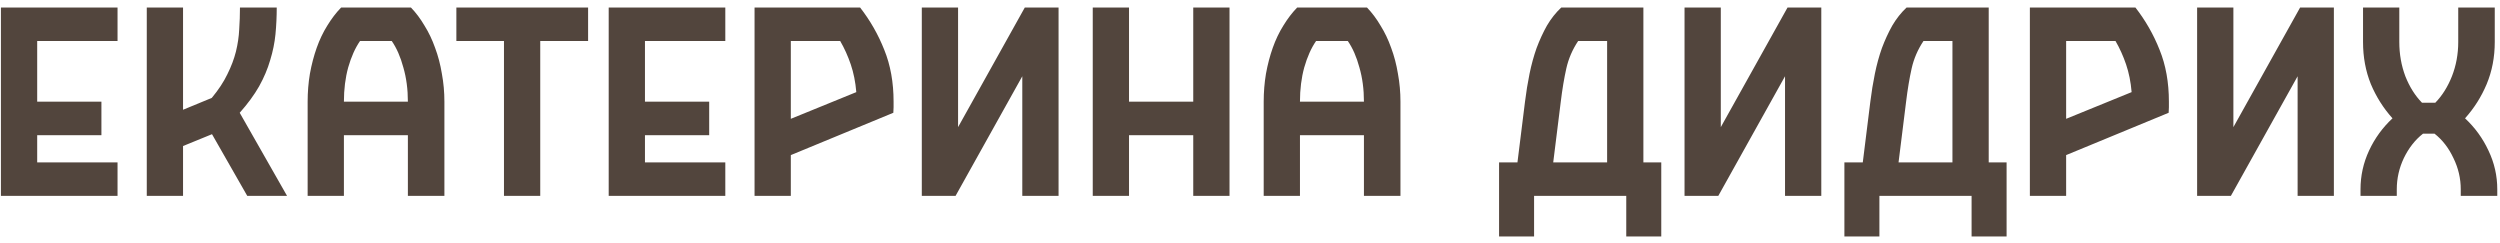 <?xml version="1.0" encoding="UTF-8"?> <svg xmlns="http://www.w3.org/2000/svg" width="268" height="26" viewBox="0 0 268 26" fill="none"> <path d="M0.099 0.804H12.6V4.395H3.987V10.902H10.872V14.493H3.987V17.409H12.6V21H0.099V0.804ZM22.727 14.385L19.622 15.654V21H15.734V0.804H19.622V11.766L22.7 10.497C23.42 9.633 23.978 8.787 24.374 7.959C24.788 7.131 25.094 6.321 25.292 5.529C25.49 4.719 25.607 3.927 25.643 3.153C25.697 2.361 25.724 1.578 25.724 0.804H29.666C29.666 1.776 29.621 2.73 29.531 3.666C29.441 4.584 29.252 5.511 28.964 6.447C28.694 7.383 28.298 8.319 27.776 9.255C27.254 10.173 26.561 11.118 25.697 12.09L30.773 21H26.507L22.727 14.385ZM43.725 21V14.493H36.867V21H32.979V10.902C32.979 9.876 33.06 8.877 33.222 7.905C33.402 6.915 33.645 5.988 33.951 5.124C34.257 4.26 34.635 3.468 35.085 2.748C35.535 2.01 36.03 1.362 36.57 0.804H44.049C44.589 1.362 45.075 2.01 45.507 2.748C45.957 3.468 46.335 4.26 46.641 5.124C46.965 5.988 47.208 6.915 47.37 7.905C47.55 8.877 47.64 9.876 47.64 10.902V21H43.725ZM38.595 4.395C38.073 5.151 37.65 6.096 37.326 7.23C37.02 8.346 36.867 9.57 36.867 10.902H43.725C43.725 9.57 43.563 8.346 43.239 7.23C42.933 6.096 42.519 5.151 41.997 4.395H38.595ZM48.923 0.804H63.044V4.395H57.914V21H54.026V4.395H48.923V0.804ZM65.252 0.804H77.753V4.395H69.14V10.902H76.025V14.493H69.14V17.409H77.753V21H65.252V0.804ZM95.792 10.902C95.792 11.1 95.792 11.298 95.792 11.496C95.792 11.694 95.783 11.892 95.765 12.09L84.776 16.626V21H80.888V0.804H92.201C93.281 2.19 94.145 3.702 94.793 5.34C95.459 6.978 95.792 8.832 95.792 10.902ZM84.776 12.738L91.796 9.876C91.706 8.796 91.508 7.806 91.202 6.906C90.896 6.006 90.518 5.169 90.068 4.395H84.776V12.738ZM109.86 0.804H113.478V21H109.59V8.175L102.435 21H98.817V0.804H102.705V13.629L109.86 0.804ZM131.804 0.804V21H127.916V14.493H121.031V21H117.143V0.804H121.031V10.902H127.916V0.804H131.804ZM146.214 21V14.493H139.356V21H135.468V10.902C135.468 9.876 135.549 8.877 135.711 7.905C135.891 6.915 136.134 5.988 136.44 5.124C136.746 4.26 137.124 3.468 137.574 2.748C138.024 2.01 138.519 1.362 139.059 0.804H146.538C147.078 1.362 147.564 2.01 147.996 2.748C148.446 3.468 148.824 4.26 149.13 5.124C149.454 5.988 149.697 6.915 149.859 7.905C150.039 8.877 150.129 9.876 150.129 10.902V21H146.214ZM141.084 4.395C140.562 5.151 140.139 6.096 139.815 7.23C139.509 8.346 139.356 9.57 139.356 10.902H146.214C146.214 9.57 146.052 8.346 145.728 7.23C145.422 6.096 145.008 5.151 144.486 4.395H141.084ZM160.7 17.409H162.671L163.481 10.902C163.607 9.876 163.769 8.877 163.967 7.905C164.165 6.933 164.417 6.015 164.723 5.151C165.047 4.287 165.416 3.486 165.83 2.748C166.262 2.01 166.775 1.362 167.369 0.804H176.171V17.409H178.088V25.347H174.335V21H164.453V25.347H160.7V17.409ZM166.505 17.409H172.283V4.395H169.178C168.566 5.313 168.143 6.294 167.909 7.338C167.675 8.382 167.477 9.57 167.315 10.902L166.505 17.409ZM191.625 0.804H195.243V21H191.355V8.175L184.2 21H180.582V0.804H184.47V13.629L191.625 0.804ZM197.719 17.409H199.69L200.5 10.902C200.626 9.876 200.788 8.877 200.986 7.905C201.184 6.933 201.436 6.015 201.742 5.151C202.066 4.287 202.435 3.486 202.849 2.748C203.281 2.01 203.794 1.362 204.388 0.804H213.19V17.409H215.107V25.347H211.354V21H201.472V25.347H197.719V17.409ZM203.524 17.409H209.302V4.395H206.197C205.585 5.313 205.162 6.294 204.928 7.338C204.694 8.382 204.496 9.57 204.334 10.902L203.524 17.409ZM232.506 10.902C232.506 11.1 232.506 11.298 232.506 11.496C232.506 11.694 232.497 11.892 232.479 12.09L221.49 16.626V21H217.602V0.804H228.915C229.995 2.19 230.859 3.702 231.507 5.34C232.173 6.978 232.506 8.832 232.506 10.902ZM221.49 12.738L228.51 9.876C228.42 8.796 228.222 7.806 227.916 6.906C227.61 6.006 227.232 5.169 226.782 4.395H221.49V12.738ZM246.574 0.804H250.192V21H246.304V8.175L239.149 21H235.531V0.804H239.419V13.629L246.574 0.804ZM256.476 12.684C255.504 11.604 254.73 10.38 254.154 9.012C253.596 7.626 253.317 6.123 253.317 4.503V0.804H257.205V4.503C257.205 5.799 257.421 7.023 257.853 8.175C258.303 9.309 258.897 10.254 259.635 11.01H261.066C261.804 10.254 262.398 9.309 262.848 8.175C263.298 7.023 263.523 5.799 263.523 4.503V0.804H267.438V4.503C267.438 6.123 267.15 7.626 266.574 9.012C265.998 10.38 265.224 11.604 264.252 12.684C265.314 13.674 266.151 14.826 266.763 16.14C267.393 17.454 267.708 18.84 267.708 20.298V21H263.793V20.298C263.793 19.128 263.532 18.012 263.01 16.95C262.506 15.87 261.831 14.997 260.985 14.331H259.743C258.897 14.997 258.213 15.87 257.691 16.95C257.187 18.012 256.935 19.128 256.935 20.298V21H253.047V20.298C253.047 18.84 253.353 17.454 253.965 16.14C254.577 14.826 255.414 13.674 256.476 12.684Z" fill="#52453D"></path> </svg> 